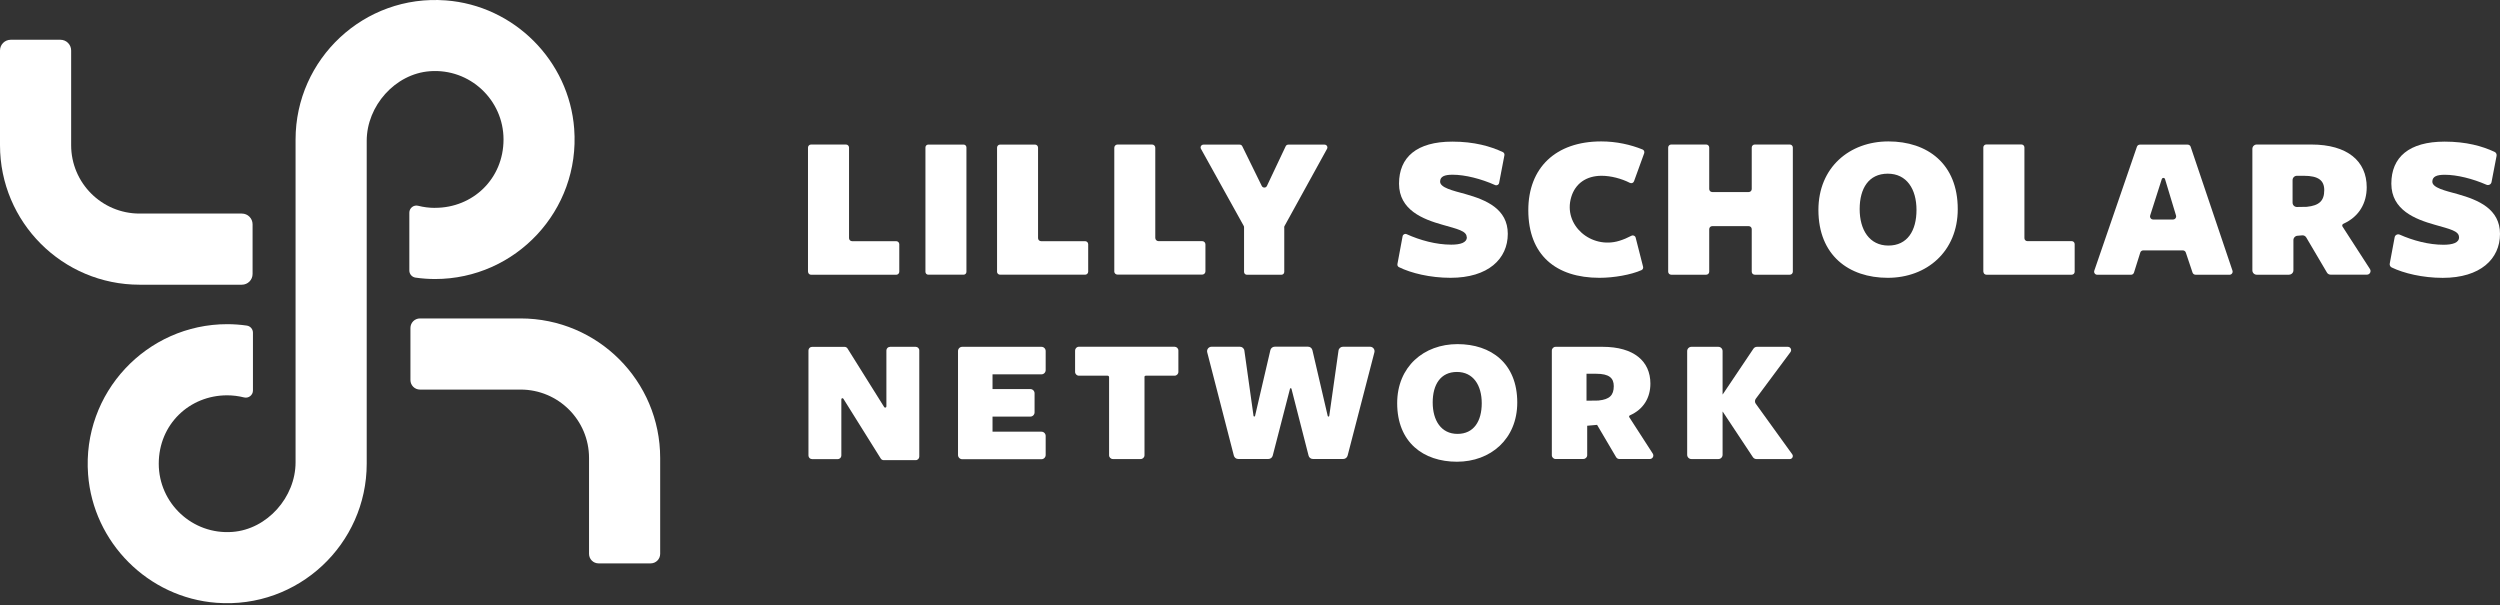 <svg xmlns="http://www.w3.org/2000/svg" width="673" height="163" viewBox="0 0 673 163" fill="none"><rect x="0" y="0" width="673" height="163" fill="#333333" stroke="none"/><path d="M217.511 73.13V39.728C217.511 39.275 217.879 38.906 218.332 38.906H227.738C228.191 38.906 228.56 39.275 228.56 39.728V64.107C228.56 64.56 228.928 64.928 229.381 64.928H241.266C241.72 64.928 242.088 65.296 242.088 65.75V73.144C242.088 73.597 241.72 73.966 241.266 73.966H218.346C217.893 73.966 217.525 73.597 217.525 73.144L217.511 73.13Z" fill="white"></path><path d="M249.129 73.184V39.683C249.129 39.258 249.469 38.918 249.894 38.918H259.399C259.824 38.918 260.164 39.258 260.164 39.683V73.184C260.164 73.609 259.824 73.949 259.399 73.949H249.894C249.469 73.949 249.129 73.609 249.129 73.184Z" fill="white"></path><path d="M268.407 73.127V39.74C268.407 39.286 268.775 38.918 269.228 38.918H278.62C279.073 38.918 279.442 39.286 279.442 39.74V64.104C279.442 64.557 279.81 64.926 280.263 64.926H292.12C292.573 64.926 292.941 65.294 292.941 65.747V73.127C292.941 73.581 292.573 73.949 292.12 73.949H269.214C268.761 73.949 268.393 73.581 268.393 73.127H268.407Z" fill="white"></path><path d="M299.968 73.073V39.77C299.968 39.289 300.365 38.906 300.832 38.906H310.139C310.621 38.906 311.003 39.303 311.003 39.77V64.05C311.003 64.531 311.4 64.914 311.867 64.914H323.639C324.12 64.914 324.503 65.311 324.503 65.778V73.059C324.503 73.541 324.106 73.923 323.639 73.923H300.818C300.337 73.923 299.954 73.527 299.954 73.059L299.968 73.073Z" fill="white"></path><path d="M345.723 61.202V73.2C345.723 73.625 345.383 73.965 344.958 73.965H335.665C335.24 73.965 334.9 73.625 334.9 73.2V61.159C334.9 61.032 334.872 60.904 334.801 60.791L323.299 40.067C323.015 39.557 323.384 38.934 323.964 38.934H333.739C334.036 38.934 334.291 39.104 334.418 39.359L339.674 50.068C339.957 50.634 340.779 50.634 341.048 50.068L346.105 39.373C346.232 39.104 346.502 38.934 346.799 38.934H356.573C357.154 38.934 357.522 39.557 357.239 40.067L345.793 60.847C345.737 60.961 345.694 61.088 345.694 61.216L345.723 61.202Z" fill="white"></path><path d="M394.833 63.849C394.833 62.164 392.368 61.668 388.275 60.492C383.118 59.033 376.617 56.568 376.617 49.443C376.617 42.318 381.376 38.125 390.966 38.125C396.859 38.125 401.25 39.386 404.565 40.944C404.891 41.1 405.061 41.454 404.99 41.794L403.559 49.259C403.46 49.755 402.936 50.024 402.468 49.812C398.729 48.14 394.408 47.035 391.037 47.035C388.912 47.035 387.68 47.488 387.68 48.891C387.68 50.52 391.037 51.299 394.522 52.248C400.075 53.82 405.897 56.228 405.897 62.957C405.897 69.686 400.627 74.785 390.485 74.785C385.003 74.785 379.832 73.524 376.588 71.91C376.277 71.754 376.121 71.414 376.192 71.06L377.58 63.594C377.679 63.099 378.203 62.83 378.671 63.042C382.269 64.671 386.589 65.861 390.669 65.861C393.19 65.861 394.876 65.308 394.876 63.849H394.833Z" fill="white"></path><path d="M439.879 48.794C439.709 49.261 439.185 49.445 438.746 49.218C436.494 48.071 433.646 47.32 431.153 47.32C426.989 47.32 424.056 49.445 422.98 53.043C420.699 60.622 428.348 67.152 435.913 64.829C437.032 64.489 438.123 64.021 439.171 63.469C439.638 63.228 440.191 63.469 440.318 63.965L442.316 71.798C442.415 72.166 442.245 72.563 441.891 72.719C439.1 73.966 434.454 74.787 430.587 74.787C418.872 74.787 411.421 68.682 411.421 56.57C411.421 45.196 418.759 38.07 431.04 38.07C435.162 38.07 438.987 38.949 442.174 40.238C442.571 40.393 442.755 40.861 442.613 41.258L439.879 48.794Z" fill="white"></path><path d="M471.568 73.144V61.684C471.568 61.245 471.214 60.877 470.76 60.877H460.93C460.491 60.877 460.122 61.231 460.122 61.684V73.144C460.122 73.583 459.768 73.951 459.315 73.951H449.881C449.441 73.951 449.073 73.597 449.073 73.144V39.714C449.073 39.275 449.427 38.906 449.881 38.906H459.315C459.754 38.906 460.122 39.26 460.122 39.714V50.89C460.122 51.329 460.476 51.698 460.93 51.698H470.76C471.2 51.698 471.568 51.343 471.568 50.89V39.714C471.568 39.275 471.922 38.906 472.375 38.906H481.824C482.263 38.906 482.631 39.26 482.631 39.714V73.144C482.631 73.583 482.277 73.951 481.824 73.951H472.375C471.936 73.951 471.568 73.597 471.568 73.144Z" fill="white"></path><path d="M508.187 74.787C497.704 74.787 489.517 68.739 489.517 56.514C489.517 45.082 497.874 38.07 508.357 38.07C518.839 38.07 527.027 44.062 527.027 56.287C527.027 67.719 518.669 74.787 508.187 74.787ZM508.187 46.754C503.087 46.754 500.622 50.678 500.622 56.287C500.622 61.897 503.257 66.104 508.357 66.104C513.456 66.104 515.921 62.123 515.921 56.514C515.921 50.904 513.286 46.754 508.187 46.754Z" fill="white"></path><path d="M533.91 73.157V39.684C533.91 39.245 534.264 38.891 534.703 38.891H544.18C544.619 38.891 544.973 39.245 544.973 39.684V64.119C544.973 64.558 545.327 64.912 545.767 64.912H557.708C558.147 64.912 558.501 65.267 558.501 65.706V73.157C558.501 73.596 558.147 73.95 557.708 73.95H534.732C534.293 73.95 533.939 73.596 533.939 73.157H533.91Z" fill="white"></path><path d="M600.19 73.951H591.025C590.671 73.951 590.345 73.724 590.232 73.384L588.418 67.973C588.305 67.633 587.979 67.406 587.625 67.406H576.959C576.59 67.406 576.265 67.647 576.165 67.987L574.466 73.384C574.352 73.738 574.026 73.965 573.672 73.965H564.578C563.997 73.965 563.601 73.398 563.785 72.86L575.259 39.5C575.372 39.16 575.698 38.934 576.052 38.934H588.928C589.283 38.934 589.608 39.16 589.722 39.5L600.983 72.86C601.167 73.398 600.756 73.965 600.19 73.965V73.951ZM581.959 48.198L578.828 58C578.658 58.539 579.055 59.091 579.622 59.091H584.976C585.543 59.091 585.94 58.553 585.784 58.014L582.823 48.212C582.696 47.787 582.101 47.787 581.959 48.212V48.198Z" fill="white"></path><path d="M616.225 73.951H607.499C606.862 73.951 606.338 73.427 606.338 72.79V40.068C606.338 39.43 606.862 38.906 607.499 38.906H622.203C631.963 38.906 637.119 43.397 637.119 50.394C637.119 54.644 635.108 58.313 630.844 60.239C630.547 60.367 630.433 60.721 630.603 60.99L637.998 72.436C638.408 73.088 637.955 73.937 637.176 73.937H627.402C626.991 73.937 626.609 73.725 626.41 73.371L620.843 63.922C620.617 63.54 620.192 63.313 619.738 63.356L618.435 63.469C617.84 63.526 617.387 64.022 617.387 64.617V72.776C617.387 73.413 616.863 73.937 616.225 73.937V73.951ZM620.971 55.678C624.342 55.338 625.688 54.049 625.688 51.188C625.688 48.61 624.172 47.321 620.192 47.321H618.322C617.684 47.321 617.16 47.845 617.16 48.482V54.559C617.16 55.211 617.684 55.721 618.336 55.721L620.971 55.678Z" fill="white"></path><path d="M661.965 63.849C661.965 62.164 659.5 61.668 655.406 60.492C650.25 59.033 643.748 56.568 643.748 49.443C643.748 42.318 648.508 38.125 658.098 38.125C663.905 38.125 668.254 39.343 671.541 40.887C671.952 41.071 672.164 41.525 672.079 41.964L670.719 49.018C670.606 49.642 669.926 49.981 669.345 49.727C665.662 48.112 661.441 47.049 658.14 47.049C656.015 47.049 654.783 47.502 654.783 48.905C654.783 50.534 658.14 51.313 661.625 52.262C667.178 53.834 673 56.243 673 62.971C673 69.7 667.73 74.799 657.588 74.799C652.191 74.799 647.077 73.567 643.833 71.995C643.436 71.796 643.238 71.371 643.323 70.932L644.64 63.878C644.754 63.255 645.42 62.914 646.015 63.169C649.556 64.742 653.777 65.889 657.772 65.889C660.293 65.889 661.979 65.337 661.979 63.878L661.965 63.849Z" fill="white"></path><path d="M239.58 93.363H246.507C247.031 93.363 247.47 93.788 247.47 94.326V122.912C247.47 123.437 247.045 123.876 246.507 123.876H237.894C237.569 123.876 237.257 123.706 237.087 123.422L227.029 107.33C226.874 107.09 226.491 107.189 226.491 107.486V122.629C226.491 123.153 226.066 123.592 225.528 123.592H218.601C218.077 123.592 217.638 123.167 217.638 122.629V94.341C217.638 93.817 218.063 93.377 218.601 93.377H227.355C227.681 93.377 227.993 93.547 228.163 93.831L238.022 109.583C238.192 109.852 238.617 109.739 238.617 109.413V94.341C238.617 93.817 239.042 93.377 239.58 93.377V93.363Z" fill="white"></path><path d="M257.896 122.445V94.496C257.896 93.873 258.405 93.363 259.029 93.363H280.362C280.985 93.363 281.495 93.873 281.495 94.496V99.639C281.495 100.262 280.985 100.772 280.362 100.772H267.188V104.738H277.373C277.996 104.738 278.506 105.248 278.506 105.871V111.013C278.506 111.637 277.996 112.147 277.373 112.147H267.188V116.212H280.362C280.985 116.212 281.495 116.722 281.495 117.345V122.487C281.495 123.111 280.985 123.621 280.362 123.621H259.029C258.405 123.621 257.896 123.111 257.896 122.487V122.445Z" fill="white"></path><path d="M308.098 101.531V122.553C308.098 123.105 307.645 123.573 307.078 123.573H299.585C299.032 123.573 298.565 123.119 298.565 122.553V101.531C298.565 101.319 298.395 101.135 298.168 101.135H290.434C289.881 101.135 289.414 100.681 289.414 100.115V94.364C289.414 93.811 289.867 93.344 290.434 93.344H316.201C316.753 93.344 317.221 93.797 317.221 94.364V100.115C317.221 100.667 316.767 101.135 316.201 101.135H308.467C308.254 101.135 308.07 101.305 308.07 101.531H308.098Z" fill="white"></path><path d="M341.459 123.557H333.314C332.761 123.557 332.294 123.189 332.152 122.651L324.984 94.844C324.786 94.079 325.367 93.342 326.146 93.342H333.795C334.39 93.342 334.9 93.781 334.985 94.376L337.45 111.956C337.478 112.182 337.804 112.196 337.861 111.97L341.983 94.263C342.11 93.725 342.592 93.328 343.159 93.328H352.125C352.678 93.328 353.174 93.711 353.301 94.263L357.423 111.984C357.48 112.211 357.792 112.196 357.834 111.97L360.327 94.376C360.412 93.781 360.922 93.342 361.517 93.342H368.826C369.606 93.342 370.186 94.079 369.988 94.844L362.778 122.651C362.636 123.175 362.169 123.557 361.616 123.557H353.429C352.876 123.557 352.395 123.189 352.267 122.651L347.663 104.66C347.607 104.448 347.323 104.448 347.267 104.66L342.62 122.651C342.479 123.175 342.011 123.557 341.459 123.557Z" fill="white"></path><path d="M392.213 124.296C383.175 124.296 376.121 119.084 376.121 108.545C376.121 98.685 383.317 92.637 392.355 92.637C401.392 92.637 408.447 97.807 408.447 108.346C408.447 118.205 401.251 124.296 392.213 124.296ZM392.213 100.13C387.808 100.13 385.683 103.516 385.683 108.346C385.683 113.177 387.949 116.803 392.355 116.803C396.76 116.803 398.885 113.375 398.885 108.545C398.885 103.714 396.604 100.13 392.213 100.13Z" fill="white"></path><path d="M426.253 123.564H418.774C418.207 123.564 417.754 123.111 417.754 122.544V94.383C417.754 93.817 418.207 93.363 418.774 93.363H431.424C439.838 93.363 444.286 97.231 444.286 103.265C444.286 106.962 442.529 110.149 438.775 111.807C438.577 111.892 438.492 112.132 438.605 112.317L444.923 122.105C445.334 122.742 444.881 123.564 444.13 123.564H435.928C435.56 123.564 435.234 123.366 435.05 123.054L429.936 114.371L427.273 114.611V122.53C427.273 123.097 426.82 123.55 426.253 123.55V123.564ZM430.375 107.812C433.279 107.515 434.427 106.41 434.427 103.945C434.427 101.721 433.123 100.616 429.695 100.616H427.089V107.869L430.375 107.826V107.812Z" fill="white"></path><path d="M463.762 106.169L472.021 93.873C472.233 93.562 472.587 93.363 472.97 93.363H481.285C482.007 93.363 482.432 94.185 481.993 94.78L472.658 107.345C472.361 107.741 472.361 108.294 472.658 108.69L482.475 122.303C482.857 122.827 482.475 123.578 481.823 123.578H472.828C472.446 123.578 472.092 123.38 471.879 123.068L463.762 110.815H463.72V122.431C463.72 123.068 463.21 123.578 462.573 123.578H455.334C454.697 123.578 454.187 123.068 454.187 122.431V94.511C454.187 93.873 454.697 93.363 455.334 93.363H462.573C463.21 93.363 463.72 93.873 463.72 94.511V106.169H463.762Z" fill="white"></path><path d="M117.12 55.962C115.59 55.962 114.06 55.777 112.572 55.395C111.368 55.083 110.193 56.004 110.193 57.251V72.832C110.193 73.782 110.901 74.589 111.836 74.731C113.606 74.986 115.377 75.113 117.12 75.113C138.779 75.113 156.23 56.67 154.573 34.671C153.199 16.312 138.368 1.481 120.009 0.107C97.996 -1.55 79.567 15.887 79.567 37.561V124.451C79.567 133.843 71.932 142.498 62.568 143.192C51.774 144 42.737 135.444 42.737 124.834C42.737 114.224 50.995 106.419 61.152 106.419C62.682 106.419 64.212 106.617 65.699 106.985C66.903 107.297 68.093 106.376 68.093 105.13V89.548C68.093 88.599 67.385 87.791 66.45 87.65C64.679 87.395 62.908 87.267 61.166 87.267C39.507 87.267 22.055 105.711 23.713 127.709C25.087 146.068 39.918 160.899 58.276 162.273C80.289 163.93 98.719 146.479 98.719 124.82V37.915C98.719 28.523 106.354 19.868 115.717 19.174C126.511 18.366 135.549 26.922 135.549 37.532C135.549 48.142 127.29 55.947 117.134 55.947L117.12 55.962Z" fill="white"></path><path d="M67.994 73.754V60.381C67.994 58.781 66.705 57.492 65.104 57.492H37.567C27.396 57.492 19.152 49.247 19.152 39.077V13.593C19.152 11.992 17.863 10.703 16.262 10.703H2.89C1.289 10.703 0 11.992 0 13.593V39.077C0 59.815 16.814 76.643 37.567 76.643H65.104C66.705 76.643 67.994 75.354 67.994 73.754Z" fill="white"></path><path d="M140.153 85.723H113.054C111.638 85.723 110.49 86.87 110.49 88.287V102.31C110.49 103.727 111.638 104.874 113.054 104.874H140.153C150.324 104.874 158.568 113.119 158.568 123.289V149.099C158.568 150.515 159.715 151.663 161.132 151.663H175.156C176.572 151.663 177.719 150.515 177.719 149.099V123.289C177.719 102.551 160.905 85.723 140.153 85.723Z" fill="white"></path></svg>